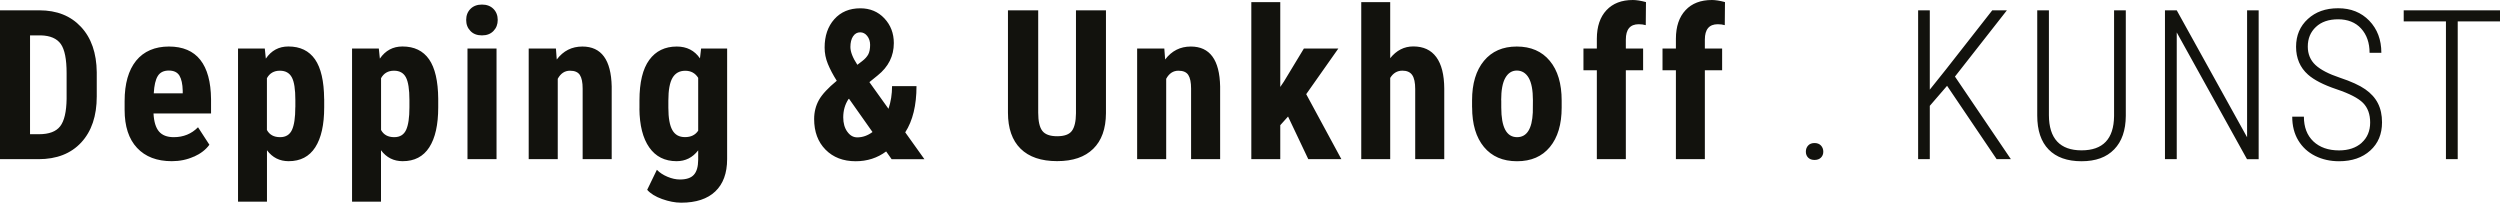 <?xml version="1.0" encoding="UTF-8"?>
<svg id="Ebene_1" data-name="Ebene 1" xmlns="http://www.w3.org/2000/svg" width="481.89" height="39.07" version="1.1" viewBox="0 0 481.89 39.07">
  <path d="M481.89,1.99h-18.56v2.13h8.14v26.56h2.27V4.12h8.16V1.99ZM455.23,27.53c-1.1.97-2.55,1.46-4.36,1.46-2.08,0-3.72-.58-4.95-1.73-1.22-1.16-1.83-2.75-1.83-4.77h-2.25c0,1.76.39,3.29,1.17,4.58.78,1.29,1.86,2.29,3.25,2.98,1.39.69,2.92,1.03,4.6,1.03,2.5,0,4.5-.69,6.02-2.06,1.52-1.37,2.27-3.18,2.27-5.43,0-1.41-.26-2.63-.79-3.67-.52-1.04-1.34-1.94-2.44-2.71-1.1-.77-2.73-1.51-4.89-2.23-2.15-.72-3.72-1.53-4.71-2.45-.98-.92-1.48-2.1-1.48-3.55,0-1.55.52-2.81,1.57-3.79,1.04-.98,2.47-1.47,4.29-1.47s3.34.59,4.42,1.78,1.63,2.75,1.63,4.68h2.27c0-2.52-.78-4.58-2.33-6.19-1.55-1.6-3.55-2.4-5.99-2.4s-4.34.69-5.85,2.07c-1.51,1.38-2.27,3.17-2.27,5.36s.77,4.01,2.3,5.36c1.17,1.04,3,1.98,5.5,2.82,2.5.84,4.2,1.72,5.11,2.64.91.92,1.37,2.18,1.37,3.78s-.55,2.93-1.64,3.9M435.37,1.99h-2.23v24.47l-13.56-24.47h-2.27v28.69h2.27V6.25l13.54,24.43h2.25V1.99h0ZM407.5,1.99v20.39c-.05,4.4-2.14,6.6-6.27,6.6s-6.29-2.26-6.29-6.8V1.99h-2.25v20.28c0,2.86.73,5.05,2.2,6.55,1.46,1.5,3.58,2.26,6.33,2.26s4.82-.76,6.3-2.29c1.48-1.52,2.22-3.67,2.24-6.44V1.99h-2.27ZM384.87,30.68h2.74l-10.78-15.92,10.01-12.77h-2.82l-8.89,11.35-3.15,3.94V1.99h-2.25v28.69h2.25v-10.28l3.33-3.86,9.56,14.15ZM348.53,30.38c.3.3.71.45,1.23.45s.94-.15,1.24-.45.45-.68.45-1.14-.15-.87-.45-1.19-.72-.48-1.24-.48-.94.16-1.23.48c-.3.32-.44.72-.44,1.19s.15.84.44,1.14M328.62,30.68V13.54h3.33v-4.18h-3.33v-1.73c0-1.97.83-2.96,2.48-2.96.52,0,.98.06,1.36.18l.04-4.45C331.48.13,330.64,0,329.99,0c-2.17,0-3.87.65-5.09,1.96-1.23,1.31-1.85,3.14-1.86,5.49v1.91h-2.58v4.18h2.58v17.14h5.6,0ZM313.39,30.68V13.54h3.33v-4.18h-3.33v-1.73c0-1.97.83-2.96,2.48-2.96.52,0,.98.06,1.36.18l.04-4.45C316.24.13,315.4,0,314.75,0c-2.17,0-3.86.65-5.09,1.96-1.23,1.31-1.85,3.14-1.86,5.49v1.91h-2.58v4.18h2.58v17.14h5.6,0ZM289.36,19.33c0-1.94.27-3.39.8-4.32s1.27-1.41,2.22-1.41,1.75.47,2.29,1.41c.54.94.81,2.38.81,4.32l-.02,2.34c-.14,3.18-1.16,4.77-3.03,4.77-2.04,0-3.05-1.91-3.05-5.71v-1.4h0ZM283.76,20.69c0,3.26.76,5.8,2.28,7.64,1.52,1.83,3.64,2.75,6.37,2.75s4.83-.91,6.34-2.74c1.51-1.83,2.27-4.36,2.27-7.6v-1.36c0-3.26-.76-5.81-2.29-7.65-1.52-1.84-3.65-2.76-6.36-2.76s-4.8.92-6.33,2.76c-1.52,1.84-2.29,4.37-2.29,7.61v1.36h0ZM267.97.41h-5.58v30.26h5.58v-15.65c.57-.93,1.35-1.4,2.36-1.4.87,0,1.49.28,1.88.84.39.56.58,1.46.58,2.71v13.5h5.6v-13.56c-.01-2.71-.53-4.74-1.54-6.11-1.01-1.37-2.49-2.05-4.43-2.05-1.76,0-3.24.76-4.45,2.27V.41h0ZM252.18,30.68h6.38l-6.78-12.53,6.19-8.79h-6.64l-3.86,6.38-.69,1.02V.41h-5.58v30.26h5.58v-6.54l1.5-1.67,3.9,8.22h0ZM219.19,9.36v21.32h5.6v-15.49c.56-1.04,1.35-1.56,2.36-1.56.91,0,1.54.27,1.9.82.36.55.54,1.42.54,2.63v13.6h5.6v-14.01c-.1-5.14-1.99-7.7-5.65-7.7-2.04,0-3.68.83-4.95,2.5l-.16-2.11h-5.24,0ZM207.4,1.99v19.84c-.01,1.58-.28,2.71-.79,3.4s-1.46,1.03-2.84,1.03-2.33-.35-2.86-1.04c-.53-.7-.79-1.86-.79-3.49V1.99h-5.83v19.72c0,3.03.81,5.35,2.43,6.95,1.62,1.6,3.97,2.4,7.04,2.4s5.34-.79,6.96-2.37c1.62-1.58,2.44-3.86,2.46-6.85V1.99h-5.79ZM164.43,7.01c.34-.52.8-.78,1.38-.78.52,0,.98.23,1.35.7.37.47.56,1.04.56,1.72,0,.76-.12,1.37-.35,1.82-.24.45-.63.89-1.18,1.31l-.93.71c-.89-1.35-1.34-2.5-1.34-3.43,0-.85.17-1.54.51-2.06M163.32,25.39c-.52-.73-.78-1.65-.78-2.76,0-1.32.33-2.48.99-3.5l.12-.1,4.53,6.42c-.92.68-1.9,1.03-2.94,1.03-.76,0-1.4-.36-1.92-1.1M159.13,28.85c1.46,1.48,3.4,2.23,5.81,2.23,2.22,0,4.18-.63,5.87-1.89l1.06,1.5h6.32l-3.7-5.18c1.45-2.25,2.17-5.22,2.17-8.91h-4.71c0,1.56-.23,3.02-.69,4.37l-3.68-5.14,1.58-1.28c2.09-1.67,3.13-3.75,3.13-6.25,0-1.88-.61-3.47-1.82-4.76-1.21-1.29-2.76-1.94-4.64-1.94-2.09,0-3.76.7-5.01,2.1-1.25,1.4-1.87,3.22-1.87,5.47,0,1.09.21,2.14.63,3.16.42,1.02.99,2.1,1.71,3.24-1.68,1.38-2.83,2.62-3.44,3.71-.61,1.1-.92,2.32-.92,3.67,0,2.44.73,4.41,2.19,5.89M128.83,19.37c0-2.01.27-3.47.8-4.37s1.35-1.36,2.45-1.36,1.92.45,2.5,1.36v10.19c-.55.83-1.4,1.24-2.54,1.24s-1.93-.45-2.44-1.35c-.51-.9-.77-2.33-.77-4.31,0,0,0-1.4,0-1.4ZM123.25,20.94c.03,3.22.66,5.71,1.9,7.48,1.24,1.77,3,2.65,5.27,2.65,1.71,0,3.09-.7,4.16-2.09v1.83c-.01,1.33-.29,2.29-.84,2.89-.54.6-1.44.9-2.69.9-.75,0-1.54-.17-2.38-.52-.84-.35-1.52-.8-2.05-1.35l-1.87,3.86c.63.72,1.59,1.32,2.88,1.78s2.51.7,3.68.7c2.85,0,5.04-.72,6.56-2.16,1.52-1.44,2.29-3.52,2.29-6.24V9.36h-5.02l-.22,1.89c-1.05-1.52-2.54-2.28-4.47-2.28-2.27,0-4.04.86-5.3,2.58-1.26,1.72-1.89,4.33-1.89,7.82v1.58h0ZM101.91,9.36v21.32h5.6v-15.49c.56-1.04,1.35-1.56,2.36-1.56.91,0,1.54.27,1.9.82.36.55.54,1.42.54,2.63v13.6h5.6v-14.01c-.11-5.14-1.99-7.7-5.65-7.7-2.04,0-3.68.83-4.94,2.5l-.16-2.11s-5.24,0-5.24,0ZM90.68,5.97c.54.57,1.28.85,2.22.85s1.67-.28,2.22-.85.82-1.27.82-2.13-.28-1.58-.83-2.13c-.55-.55-1.29-.83-2.21-.83s-1.66.28-2.21.83c-.55.55-.83,1.26-.83,2.13s.27,1.56.82,2.13M95.71,9.36h-5.6v21.32h5.6V9.36ZM78.92,20.69c0,1.97-.21,3.42-.64,4.35-.43.93-1.19,1.4-2.29,1.4-1.2,0-2.04-.46-2.54-1.38v-9.99c.53-.96,1.36-1.44,2.5-1.44,1.08,0,1.84.43,2.29,1.28.45.85.68,2.31.68,4.37v1.4ZM84.47,19.05c-.03-3.41-.61-5.95-1.76-7.61-1.15-1.65-2.86-2.48-5.13-2.48-1.84,0-3.29.78-4.36,2.34l-.2-1.95h-5.16v29.52h5.58v-9.91c1.05,1.41,2.44,2.11,4.18,2.11,2.27,0,3.98-.89,5.13-2.68,1.15-1.79,1.72-4.35,1.72-7.7,0,0,0-1.64,0-1.63ZM56.92,20.69c0,1.97-.21,3.42-.64,4.35-.43.93-1.19,1.4-2.29,1.4-1.2,0-2.04-.46-2.54-1.38v-9.99c.53-.96,1.36-1.44,2.5-1.44,1.08,0,1.84.43,2.3,1.28s.68,2.31.68,4.37c0,0,0,1.4,0,1.4ZM62.48,19.05c-.03-3.41-.61-5.95-1.76-7.61-1.15-1.65-2.86-2.48-5.13-2.48-1.84,0-3.29.78-4.35,2.34l-.2-1.95h-5.16v29.52h5.58v-9.91c1.05,1.41,2.44,2.11,4.18,2.11,2.27,0,3.98-.89,5.13-2.68,1.15-1.79,1.72-4.35,1.72-7.7,0,0,0-1.64,0-1.63ZM30.42,14.64c.44-.7,1.15-1.04,2.12-1.04s1.65.33,2.05.98c.39.66.6,1.62.63,2.9v.51h-5.58c.08-1.54.34-2.65.78-3.35M37.38,30.2c1.3-.58,2.29-1.35,2.98-2.3l-2.19-3.37c-1.25,1.27-2.81,1.91-4.67,1.91-1.29,0-2.24-.37-2.86-1.1-.62-.73-.97-1.89-1.05-3.47h11.09v-2.73c-.03-3.36-.72-5.89-2.07-7.6s-3.37-2.57-6.05-2.57-4.85.91-6.33,2.74c-1.47,1.83-2.21,4.42-2.21,7.78v1.69c0,3.18.8,5.62,2.4,7.33,1.6,1.71,3.83,2.56,6.7,2.56,1.52,0,2.94-.29,4.24-.88M7.9,6.82c1.8.05,3.07.61,3.82,1.66.75,1.06,1.12,2.93,1.12,5.61v4.98c-.04,2.5-.45,4.25-1.24,5.27s-2.15,1.53-4.08,1.53h-1.73V6.82h2.11ZM7.43,30.68c3.49,0,6.24-1.07,8.23-3.22,1.99-2.15,2.99-5.11,2.99-8.88v-4.65c-.04-3.7-1.05-6.62-3.04-8.75-1.99-2.13-4.66-3.19-8.01-3.19H0v28.69h7.43Z" fill="#12120d" stroke-width="0"/>
</svg>